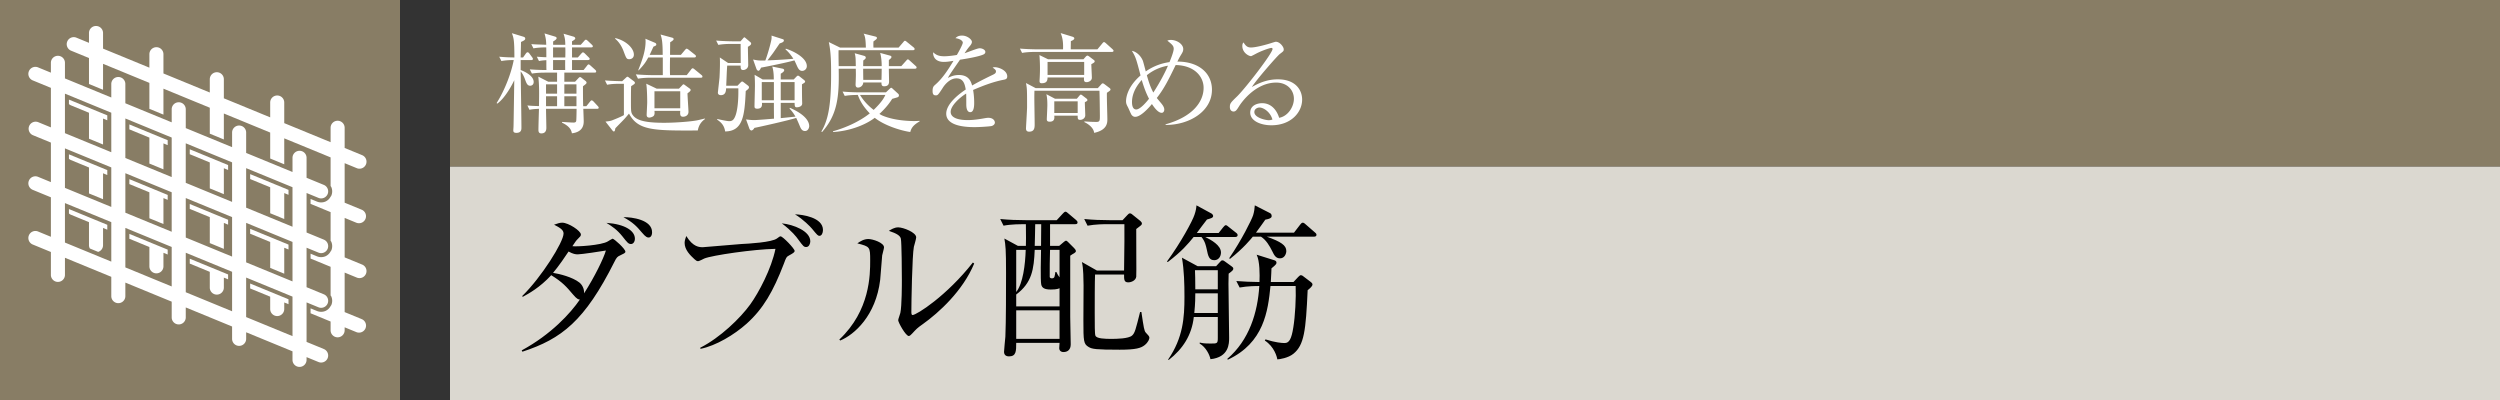 <svg id="_イヤー_1" data-name="レイヤー 1" xmlns="http://www.w3.org/2000/svg" viewBox="0 0 300 48"><rect x="0" y="0" width="300" height="48" fill="#333333" stroke="none"/><defs><style>.cls-2{fill:#fff}.cls-3{fill:#887d65}</style></defs><path class="cls-3" d="M54 0h246v20H54z"/><path fill="#dbd8d0" d="M54 20h246v28H54z"/><path d="M74.428 30.643c-.32.14-.44.239-.7.779-3.561 7.082-6.322 9.242-11.042 10.783l-.08-.16c3.54-1.921 5.86-4.461 6.98-6.102-.139 0-.32 0-.839-.62-.76-.9-1.24-1.46-2.6-2.3-1.36 1.48-2.721 2.22-3.421 2.6l-.06-.1c2.3-2.24 4.961-6.481 4.961-7.502 0-.44-.44-.7-1.14-1.06.46-.16.7-.24.98-.24.74 0 2.24.98 2.24 1.42 0 .18-.08.24-.36.521-.22.22-.26.28-.66.88.48.08 3.5-.1 4.26-.58.06-.04.52-.32.56-.32.18 0 1.54 1.22 1.54 1.56 0 .16-.2.24-.62.44zm-5.1-.12c-.262 0-.561-.04-1.101-.341-.28.44-1.24 1.84-1.86 2.56.76.12 2.32.501 3.16 1.161.32.26.6.74.56 1.3 1.28-2 2.34-4.18 2.621-5.14-.58.1-2.941.46-3.38.46zm6.4-1.24c-.32 0-.44-.16-1.04-.922-.64-.8-1.24-1.2-1.92-1.62 2.28.16 3.42.98 3.42 1.9 0 .361-.2.641-.46.641zm2.101-.781c-.14 0-.32-.02-.82-.62-.6-.72-1.06-1.2-2.2-1.82 1-.021 3.44.3 3.44 1.8 0 .42-.18.64-.42.64zM94.637 30.683c-.261.14-.301.22-.58.98-1.28 3.32-2.461 5.38-4.461 7.18-1.48 1.321-3.661 2.641-5.542 3.021l-.02-.14c2.381-1.2 4.801-3.54 6.001-5.2 1.02-1.42 2.541-4.282 3.02-6.662-2.58.04-7.64.78-8.54 1.16-.08.04-.62.32-.74.32-.16 0-.261-.08-.441-.24-.5-.46-1.18-1.12-1.18-1.96 0-.3.12-.58.2-.82.82 1.34 1.58 1.34 2 1.34.28 0 3.86-.34 4.601-.38.86-.04 3.701-.2 4.3-.68.26-.2.321-.24.42-.24.262 0 1.681 1.48 1.681 1.74 0 .18-.18.28-.72.58zm2.12-1.041c-.3 0-.36-.08-.98-.92-.18-.26-.74-1-1.96-1.92 1.4.14 3.42.92 3.42 2.16 0 .28-.16.68-.48.68zm1.58-1.34c-.18 0-.26-.08-.9-.86-.18-.22-1.04-1.12-2.04-1.721.88.02 3.36.36 3.36 1.88 0 .36-.16.7-.42.7zM105.862 30.643c-.04.46-.2 2.52-.24 2.94-.52 4.3-3.1 6.581-4.8 7.281l-.101-.12c3.7-3.48 3.7-7.802 3.7-9.481 0-1.661-.02-1.661-1.54-2.06.32-.222.76-.521 1.321-.521.52 0 1.88.44 1.88 1 0 .16-.2.82-.22.96zm4.86 8.261c-.679.48-.739.56-1.26 1.12-.099.1-.28.3-.4.3-.38 0-1.28-1.64-1.28-1.9 0-.14.24-.74.261-.88.18-.84.18-3.441.18-3.982 0-.74-.02-4.44-.12-4.92-.08-.36-.48-.62-1.44-.94.259-.16.66-.42 1.12-.42.6 0 2.16.6 2.16 1.2 0 .18-.24.98-.28 1.14-.2 1.02-.3 6.621-.3 7.842 0 .08 0 .34.14.34.48 0 4.1-2.301 7.241-6.302l.16.12c-1.36 3.281-4.24 5.901-6.181 7.282zM123.105 29.502c.021-.74.021-.92 0-2.6h-.32c-.2 0-1.44 0-2.36.179l-.4-.8c1.02.1 2.06.14 3.08.14h3.702l.72-.78c.08-.1.24-.24.32-.24.12 0 .24.12.36.22l.9.76c.1.08.2.18.2.32 0 .18-.16.2-.3.2h-3.001v2.601h1.1l.521-.44c.12-.1.22-.18.3-.18s.2.12.28.2l.68.68c.1.1.22.24.22.38 0 .08-.1.18-.2.24-.08.04-.32.18-.48.3v7.362c0 .52.06 2.8.06 3.28 0 .64-.38.921-.86.921-.32 0-.52-.18-.52-.48 0-.18.019-.46.04-.62h-5.202c0 .98 0 1.62-.86 1.62-.4 0-.6-.2-.6-.56 0-.22.14-1.54.16-1.8.08-1.761.08-5.742.08-7.642 0-2.881-.06-3.32-.2-4.14l1.62.879h.96zm1.061.48c-.1 2.32-.32 3.94-2.22 5.36v1.422h5.2v-2.181c-.3.16-.86.16-1.04.16-.74 0-1.08-.18-1.16-.62-.1-.48-.04-3.46-.02-4.14h-.76zm-2.22 0v5.061c.82-1.04 1.08-3.28 1.14-5.06h-1.14zm5.2 7.261h-5.2v3.421h5.2v-3.42zm-2.22-7.741c0-.36.02-2.18.02-2.6h-.72c-.02.88-.04 2.28-.06 2.6h.76zm1.08.48c-.02.52-.06 2.86-.04 3.24 0 .08.08.18.26.18s.26-.08.3-.159c.04-.1.1-.44.12-.6h.12c.14.3.22.42.38.64v-3.3h-1.14zm5.401 2.96c-.04.761-.04 3.601-.04 4.581 0 1.461 0 2.541.08 2.742.12.38 1.16.4 1.921.4.6 0 2.06-.02 2.48-.4.34-.301.44-.74.96-2.822h.16c.28 1.881.34 2.261.52 2.461.301.32.44.46.44.62 0 .14-.12.54-.58.9-.44.34-1.02.54-2.98.54-2.861 0-3.321-.08-3.72-.32-.62-.36-.641-.68-.641-3.18 0-.66.02-3.621.02-4.22-.02-.681 0-2.002-.2-2.802l1.8 1.02h3.26c.04-3.46.061-4.02.04-5.56h-2.08c-.32 0-1.38 0-2.34.18l-.4-.8c1.02.099 2.04.139 3.08.139h1.521l.56-.6c.1-.12.22-.22.32-.22.14 0 .28.12.34.18l.92.74c.1.08.18.2.18.3 0 .16-.14.24-.24.32-.2.14-.28.22-.44.34-.02.9.04 5.501 0 5.722-.06.46-.6.68-.96.68-.52 0-.5-.38-.5-.94h-3.48zM148.217 28.441h-3.581c.68.341 1.88.98 1.88 1.86 0 .46-.28.922-.8.922-.62 0-.74-.461-.92-1.36-.08-.342-.18-.901-.62-1.422h-.94c-.681.841-1.42 1.721-3.101 3.001l-.1-.06c1.66-2.26 3.08-4.9 3.3-5.6.18-.521.22-.84.24-1.141l1.801.98c.1.06.2.18.2.3 0 .22-.26.28-.74.42-.2.26-1.06 1.38-1.22 1.62h2.62l.54-.68c.12-.14.22-.26.32-.26s.22.1.36.22l.86.68c.12.081.2.18.2.3 0 .18-.18.22-.3.22zm-.78 4.402c0 .42-.021.74-.021 1.2 0 1.8.08 4.68.08 6.481 0 .68 0 2.341-2.24 2.58-.1-.519-.54-1.44-1.3-1.88l.02-.12c.34.08.48.12 1.32.12.76 0 .84 0 .84-.66v-2.52h-2.881c-.24 2.16-1.3 3.82-3.02 5.161l-.06-.06c1.8-2.62 1.96-5.041 1.96-7.522 0-1.58-.04-3.14-.3-4.701l1.88 1.02h2.22l.46-.5c.12-.14.181-.2.301-.2.1 0 .18.04.3.14l.8.58c.14.1.2.16.2.28 0 .16-.1.26-.56.6zm-1.301 2.36h-2.7c0 .4 0 1.18-.12 2.36h2.82v-2.36zm0-2.78h-2.74c.02.56.04 1.04.04 2.3h2.7v-2.3zm10.782 2.4c-.22 4.881-.42 6.581-1.7 7.621-.62.52-1.72.681-1.94.681-.04-.3-.361-1.52-1.5-2.26l.08-.14c1.18.38 1.96.44 2.3.44.54 0 .82-.48 1.04-1.88.22-1.321.34-3.582.28-4.962h-3.021c-.3 3-.78 6.822-5.121 8.842l-.06-.1c2.641-2.26 3.641-5.561 3.841-8.742-.36 0-1.4 0-2.36.18l-.4-.78c1.02.08 1.64.1 2.78.12.04-.9.04-2.5-.34-3.28l2.1.66c.14.04.28.12.28.279 0 .14 0 .22-.6.7-.02.421-.02.66-.08 1.64h2.72l.561-.599c.12-.12.22-.22.32-.22.12 0 .18.04.28.12l.92.7c.08.06.2.16.2.3 0 .24-.48.6-.58.68zm.76-6.422h-5.66c1.72.62 2.34 1.041 2.34 1.721 0 .28-.18.88-.76.88-.5 0-.7-.38-.92-.84-.341-.68-.74-1.36-1.36-1.76h-.981c-.16.2-1.12 1.4-2.76 2.68l-.06-.12c1.48-2.16 2.68-4.581 2.86-5.14.12-.401.18-.801.2-1.181l1.84.94c.14.08.18.2.18.34 0 .12 0 .16-.2.28-.14.08-.38.12-.56.16-.28.38-.52.76-1.12 1.56h4.561l.74-.96c.08-.12.2-.24.32-.24s.28.14.36.22l1.08.94c.1.08.2.161.2.3 0 .18-.16.22-.3.22z"/><g><path class="cls-2" d="M63.625 10.288c-.35 0-.455-.311-.624-.767-.078-.234-.273-.675-.52-.949.013 1.067.091 5.785.091 6.735 0 .22 0 .636-.611.636-.364 0-.364-.194-.364-.311 0-.066.026-.39.026-.468.013-.247.078-4.862.09-5.539-.272.586-1.117 2.158-2.04 2.809l-.078-.066c1.027-1.638 1.768-3.652 2.053-5.16-.506 0-1 .025-1.481.116l-.26-.52c.559.052 1.04.079 1.82.092 0-2.08-.091-2.354-.3-2.913l1.366.416c.13.04.234.091.234.234 0 .156-.117.222-.507.403 0 .299-.04 1.6-.04 1.86h.287l.325-.456c.052-.078.13-.168.208-.168.09 0 .182.078.221.142l.325.442c.065.079.104.157.104.208 0 .13-.117.143-.195.143H62.48v1.196c.21.078 1.561.599 1.561 1.431 0 .377-.286.454-.416.454zm7.982 2.77h-1.612c.013.234.052 1.378.052 1.482 0 .377-.052 1.3-1.417 1.456-.065-.3-.169-.793-1.183-1.274v-.091c.221.013 1.144.078 1.34.078s.337-.026.363-.222c.026-.208.04-1.195.04-1.43h-3.667c0 .351.04 1.938.04 2.262 0 .157 0 .69-.6.69-.298 0-.35-.208-.35-.416 0-.404.052-2.171.065-2.535-.689.026-.95.078-1.144.117l-.247-.52c.559.052.676.052 1.39.077.027-1.612.04-2.47-.077-3.536l1.196.612h1.054V8.716h-1.495c-.326 0-.95.013-1.522.116l-.26-.507c.728.052 1.313.078 2.002.078-.012-.195-.012-.338-.012-1.182-.495.025-.677.064-.885.103l-.26-.52c.468.04 1.04.065 1.144.065 0-.182 0-1.014-.013-1.183-.13 0-.936 0-1.534.118l-.26-.508c.56.039.676.039 1.794.078-.013-.377-.013-.688-.208-1.364l1.248.377c.078.025.208.064.208.194 0 .156-.299.325-.416.39 0 .143-.013.209 0 .403h1.456c-.013-.65-.052-.818-.208-1.326l1.209.351c.117.04.195.13.195.196 0 .103-.065.169-.39.363v.416h1.053l.404-.455c.064-.077.142-.155.208-.155.077 0 .169.09.233.142l.481.455c.065.066.118.117.118.196 0 .117-.118.13-.196.13h-2.3v1.208h.702l.402-.455c.078-.078.144-.156.208-.156.065 0 .169.078.234.144l.442.441c.065.066.13.117.13.195 0 .118-.117.143-.207.143h-1.911v1.196h1.39l.403-.507c.052-.078.13-.169.208-.169.052 0 .156.091.234.157l.547.493c.077.078.116.117.116.209 0 .116-.104.13-.194.13H67.72v1.092h1.287l.39-.416c.079-.079.13-.144.221-.144.052 0 .117.053.156.078l.507.403c.066.052.104.13.104.182 0 .117-.052.156-.429.442 0 .598 0 1.638.026 2.393h.377l.43-.533c.065-.078.143-.17.207-.17.078 0 .169.078.234.143l.495.534c.064.064.117.13.117.195 0 .143-.117.143-.235.143zm-4.757-2.939h-1.327v1.118h1.327V10.12zm0 1.43h-1.327v1.197h1.327V11.55zm.987-5.862h-1.469v1.208h1.469c.014-.545.014-.883 0-1.208zm-.013 1.52h-1.456v1.196h1.456c0-.26-.012-.597 0-1.196zm1.352 2.912H67.72v1.118h1.456V10.12zm0 1.43H67.72v1.197h1.456V11.55zM83.734 15.658c-5.316.026-7.175.013-8.254-2.028-.157.194-.468.571-.806.91-.65.663-.715.728-.832.857-.053.274-.066.377-.183.377-.064 0-.116-.051-.155-.103l-.846-1.08c.443-.051.56-.065.78-.143.157-.064 1.014-.39 1.43-.636v-3.757h-.48c-.325 0-.95 0-1.534.117l-.26-.52c.832.065 1.703.09 2.066.09l.482-.441c.039-.04.09-.092.156-.092.052 0 .103.039.155.078l.624.469c.053.039.117.13.117.194 0 .105-.155.195-.455.39-.025.312-.025 1.47-.025 1.82 0 1.235 0 1.365.26 1.703.494.638 1.637.871 3.717.871 1.392 0 3.394-.155 4.109-.324.611-.143.676-.17.805-.182v.051c-.39.286-.74.663-.87 1.38zM75.52 7.104c-.326 0-.365-.091-.676-.923-.352-.962-.846-1.378-1.028-1.535l.013-.078c1.248.286 2.236 1.197 2.236 1.99 0 .402-.311.546-.545.546zm8.58 2.222H78.08c-.325 0-.95.014-1.521.117l-.26-.52c.884.079 1.82.092 1.99.092h1.247v-2.12h-1.742c-.247.468-.507.884-1.157 1.547l-.052-.012c.441-1.118.884-2.276.884-3.458 0-.17 0-.222-.027-.326l1.17.495c.092.039.144.117.144.194 0 .104-.052.156-.338.26-.183.39-.286.625-.455.988h1.56c0-1.39-.079-1.963-.26-2.443l1.39.377c.092.025.183.064.183.181 0 .091-.117.196-.416.377 0 .247-.014 1.287-.014 1.508h1.301l.48-.571c.079-.092.157-.17.209-.17.065 0 .168.065.247.13l.74.586c.066.051.13.103.13.194 0 .117-.103.143-.195.143h-2.912c-.012.625-.025 1.521 0 2.12h2.003l.507-.65c.052-.079.13-.17.208-.17s.182.091.247.144l.793.65c.065.051.13.104.13.207 0 .117-.105.13-.195.13zM82.5 11.198c0 .352.117 1.938.117 2.224 0 .39-.325.585-.65.585-.377 0-.364-.299-.338-.702h-3.094c.026.247.026.403-.053.546-.117.195-.494.26-.558.26-.325 0-.325-.248-.325-.339 0-.142.065-1.26.065-1.495 0-.52-.026-1.78-.117-2.236l1.26.599h2.666l.39-.404c.038-.051.104-.117.156-.117.065 0 .117.053.156.078l.624.455c.039.027.078.091.078.144 0 .116-.117.208-.377.402zm-.871-.247h-3.094v2.041h3.094v-2.04zM89.747 5.621c0 .247.04 2.146.04 2.185 0 .467-.43.597-.6.597-.298 0-.311-.195-.311-.533h-1.612c-.052.716-.052.95-.117 2.418h1.352l.312-.324c.104-.105.182-.183.247-.183s.104.04.182.091l.507.39c.13.104.13.17.13.209 0 .156-.104.233-.39.455-.13 2.925-.325 4.823-2.47 4.848-.117-.832-.61-1.17-.962-1.417l.026-.078c.22.053 1.144.261 1.43.261.364 0 .533-.183.676-.494.351-.741.416-2.224.416-2.951V10.6h-1.47c-.012.286-.038.819-.636.819-.183 0-.351-.092-.351-.3 0-.052.168-1.52.195-1.807.039-.663.078-1.82.039-2.417l.988.663h1.52c0-.365-.012-1.963-.012-2.288h-1.157c-.325 0-.95.012-1.52.117l-.261-.52c.884.077 1.807.09 2.001.09h.924l.273-.311c.065-.079.143-.17.182-.17.052 0 .117.065.195.13l.52.442c.065.053.104.104.104.182 0 .143-.13.234-.39.39zM96.6 15.723c-.34 0-.482-.26-.599-.534a24.384 24.384 0 00-.455-1.04c-1.014.326-4.589 1.119-5.018 1.197-.078.156-.234.312-.364.312-.078 0-.195-.104-.234-.209l-.403-1.117c.234.025.546.078.975.078.377 0 2.041-.143 2.379-.17-.013-1-.013-1.182-.013-1.897h-1.43c.013.247.052.702-.572.702-.325 0-.325-.183-.325-.274 0-.39.052-2.131.052-2.483 0-.754-.026-1.026-.04-1.312l.963.558h1.34c0-.884-.105-1.273-.183-1.547l1.209.247c.156.027.222.105.222.196 0 .169-.287.338-.416.416v.688h1.56l.298-.311c.078-.078.13-.144.222-.144.051 0 .13.053.194.105l.494.39c.078.065.156.13.156.207 0 .105-.039.13-.377.338 0 .286 0 1.235.013 1.769 0 .09.013.455.013.533 0 .39-.493.455-.637.455-.195 0-.272-.053-.272-.533h-1.664v1.833l1.767-.182a4.947 4.947 0 00-.715-.975l.052-.079c1.781.78 2.314 1.6 2.314 2.198 0 .156-.117.585-.506.585zm-.34-7.215c-.298 0-.44-.222-.584-.508-.052-.116-.285-.65-.35-.754-.846.247-3.212.729-4.005.871-.039.105-.169.377-.312.377-.104 0-.208-.142-.234-.22l-.403-1.131c.624.13.741.13 1.469.117.312-.82.624-2.002.702-2.38.065-.285.052-.429.04-.61l1.299.416c.13.039.182.064.182.181 0 .195-.325.286-.494.338-.09.117-.143.208-.793 1.145-.051.078-.455.597-.676.896.104 0 2.158-.09 3.107-.194-.39-.585-.611-.82-.95-1.132l.04-.077c.832.247 2.522 1.065 2.522 2.093 0 .35-.286.572-.56.572zm-3.392 1.339h-1.456v2.183h1.456V9.847zm2.484 0h-1.664v2.183h1.664V9.847zM103.904 5.712c-.025-.897-.077-1.364-.272-1.677l1.365.338c.143.04.233.065.233.183 0 .103-.039.142-.416.416a7.133 7.133 0 000 .74h3.017l.559-.65c.078-.09.13-.168.195-.168s.117.025.234.13l.819.663c.051.051.117.103.117.194 0 .117-.117.143-.195.143h-8.931c-.014.326 0 1.3.013 1.912h2.053c-.012-.845-.012-1.145-.13-1.547l1.08.298c.143.04.247.079.247.248 0 .117-.196.247-.3.325 0 .116-.012.532-.012.676h2.223c0-.495-.04-1.067-.182-1.586l1.131.311c.117.04.22.04.22.183 0 .116-.103.194-.31.363v.729h1.494l.572-.637c.104-.117.143-.17.208-.17.091 0 .13.053.234.143l.69.624c.09.079.13.118.13.208 0 .118-.118.143-.209.143h-3.12c0 .234.026 1.274.026 1.495 0 .208 0 .612-.585.612-.312 0-.326-.196-.326-.456h-2.183a.642.642 0 01-.637.612c-.234 0-.286-.196-.286-.338 0-.105.025-.611.025-.716.014-.39.014-.559 0-1.209h-2.053c.078 3.42-.17 5.525-1.99 7.593l-.09-.052c.766-1.3 1.17-2.965 1.17-6.786 0-1.326 0-2.666-.273-3.953l1.352.663h3.093zm-2.795 5.278a25.59 25.59 0 002.002.092h3.199l.455-.43c.09-.078.13-.117.182-.117.052 0 .13.066.221.156l.598.546c.052.052.104.091.104.208 0 .13-.065.196-.183.235-.09.025-.155.051-.624.181-.194.313-.663 1.015-1.534 1.808a2.3 2.3 0 00.443.233c1.43.585 3.25.624 3.692.624.286 0 .494-.012.689-.025v.064c-.546.326-.975.65-1.118 1.275-1.118-.156-3.12-.78-4.264-1.703-1.248.949-3.211 1.612-5.005 1.703v-.091c1.182-.325 3.003-1.027 4.407-2.145-.988-1.014-1.3-1.846-1.43-2.21-.182 0-.975 0-1.574.117l-.26-.52zm2.094.404c.429.702.987 1.3 1.638 1.794.988-.962 1.222-1.417 1.404-1.794h-3.042zm.377-3.147c0 .274 0 .377.013 1.34h2.183c.014-.195.027-1.132.027-1.34h-2.223zM120.425 9.573c-1.26.247-2.47.715-3.654 1.223.04.22.131.78.131 1.534 0 .273 0 1.13-.468 1.13-.48 0-.48-.74-.48-.961 0-.195 0-1.08-.015-1.274-.87.546-1.858 1.495-1.858 2.197 0 .988 1.703.988 2.08.988.702 0 1.495-.13 1.99-.222.245-.039.324-.051.454-.051.56 0 .78.338.78.572 0 .233-.234.377-.403.416-.234.052-1.391.13-1.989.13-.715 0-3.445 0-3.445-1.612 0-1.222 1.598-2.406 2.34-2.9-.117-.688-.3-1.339-1.118-1.339-.793 0-1.417.78-1.625 1.118-.585.91-.637.923-.858.923-.312 0-.377-.22-.377-.533 0-.468.143-.585.285-.715.924-.793 1.587-1.845 2.224-2.898-.39.064-.768.13-1.157.13-.884 0-1.313-.482-1.287-1.158.403.377.767.481 1.338.481.546 0 1.301-.116 1.51-.155.18-.3.714-1.262.714-1.483 0-.181-.286-.455-.885-.533.144-.143.34-.311.794-.311.637 0 1.183.48 1.183.753 0 .182-.117.338-.208.456-.274.325-.312.376-.676.91.286-.078 1.534-.599 1.807-.599.312 0 .69.183.69.442 0 .182-.144.274-.274.326-.598.26-2.029.494-2.769.61-1.17 1.69-1.287 1.872-1.456 2.185.299-.144.702-.351 1.325-.351 1.197 0 1.444.78 1.587 1.26.884-.52 2.158-1.13 2.535-1.313.234-.117.325-.208.325-.377s-.104-.247-.403-.467a.797.797 0 01.273-.04c.469 0 1.482.377 1.482 1.106 0 .299-.169.35-.442.402zM133.429 6.232h-9.243c-.13 0-.937 0-1.535.118l-.26-.52c.897.077 1.885.09 2.003.09h3.171c.013-.52.027-1.222-.286-1.95l1.444.442c.064.026.194.078.194.195 0 .17-.338.3-.416.326 0 .155-.013.844-.013.987h3.199l.584-.701c.079-.105.157-.17.209-.17.065 0 .181.092.234.143l.766.689c.091.092.144.143.144.209 0 .116-.117.142-.195.142zm-.599 4.902c-.025.507.053 2.717.053 3.172 0 .403 0 1.3-1.586 1.637-.066-.663-.82-1.13-1.17-1.287v-.09c.74.065 1.39.065 1.442.065.416 0 .416-.17.416-.754 0-.156-.025-2.483-.051-2.99h-7.801c-.013.48-.013.611-.013.857 0 .508.04 2.692.04 3.134 0 .416 0 .923-.664.923-.272 0-.377-.143-.377-.39 0-.13.13-2.249.13-2.535 0-2.055 0-2.236-.13-2.912l1.157.61h7.462l.404-.441c.051-.066.117-.13.195-.13.064 0 .155.064.208.103l.585.443c.103.078.13.13.13.181 0 .105-.04.143-.43.404zM130.96 7.7c0 .26.064 1.404.064 1.639 0 .311-.337.52-.636.52-.313 0-.338-.209-.3-.56h-4.38c-.014.287-.026.69-.703.69-.247 0-.26-.156-.26-.26 0-.079.027-.456.027-.534a19.676 19.676 0 00-.04-2.587l1.04.507h4.239l.299-.338c.039-.039.117-.103.181-.103.066 0 .117.038.196.09l.585.442c.051.04.09.092.09.156 0 .091-.051.157-.402.338zm-.78 4.564c0 .247.051 1.351.051 1.573 0 .311-.286.546-.61.546-.3 0-.3-.156-.3-.507h-2.807c.025.299.051.727-.56.727-.325 0-.338-.181-.338-.311 0-.065.066-1.392.066-1.664 0-.442-.014-.885-.118-1.326l1.04.546h2.614l.311-.365c.052-.064.105-.13.17-.13.065 0 .13.052.182.091l.507.39c.064.053.103.117.103.17 0 .103-.103.155-.311.26zm-.078-4.836h-4.395v1.56h4.395v-1.56zm-.78 4.731h-2.808v1.404h2.807V12.16zM139.87 14.995v-.078c3.276-.91 4.563-2.718 4.563-4.382 0-1.273-1.014-2.678-3.354-2.73-.897 1.86-1.404 2.847-2.263 3.953.04.052.287.35.443.533.208.246.455.546.455.857 0 .196-.105.391-.313.391-.48 0-1-.807-1.17-1.054-.506.612-1.39 1.535-2.002 1.535-.181 0-.311-.079-.428-.221-.091-.105-.364-.78-.443-.923-.142-.273-.233-.43-.233-.729 0-.455.182-1.742 1.741-3.093-.52-1.977-.571-2.198-1.04-2.951.455.064 1.054.52 1.326 1.209.027.064.326 1.196.338 1.26a6.47 6.47 0 012.848-1.118c.078-.182.507-1.222.507-1.599 0-.351-.196-.52-.767-.975.13-.052.22-.09.416-.09.728 0 1.494.506 1.494 1.09 0 .262-.064.379-.338.82-.13.222-.181.313-.363.69 2.587 0 4.147 1.403 4.147 3.38 0 2.613-2.744 4.238-5.564 4.225zM137.01 9.6c-.976 1.091-1.17 2.028-1.17 2.652 0 .338.064.884.507.884.507 0 1.339-1.028 1.534-1.287-.286-.546-.572-1.222-.871-2.25zm.611-.573c.233.832.442 1.456.78 2.08.831-1.287 1.443-2.47 1.754-3.223a5.434 5.434 0 00-2.534 1.143zM152.563 15.033c-1.248 0-2.535-.507-2.535-1.52 0-.898.897-1.131 1.43-1.131.975 0 1.703.676 2.041 1.755 1.04-.182 1.769-1.3 1.769-2.288 0-1.028-.793-1.938-2.12-1.938-2.535 0-4.212 2.457-4.407 2.757-.325.52-.442.715-.716.715-.155 0-.441-.091-.441-.546 0-.43.104-.533.884-1.287 1.04-1.028 4.238-5.175 4.238-5.67 0-.076-.039-.129-.143-.129-.168 0-1.157.325-1.859.702-.026.014-.533.286-.572.286-.286 0-1.053-.416-1.053-1.221 0-.235.065-.338.143-.43.299.494.533.611.897.611.624 0 2.002-.39 2.392-.52.09-.026.52-.168.585-.168.494 0 .949.624.949.896 0 .208 0 .22-.468.572-.338.26-2.834 3.12-3.354 3.965.78-.441 1.768-.923 3.12-.923 2.094 0 2.912 1.249 2.912 2.431 0 1.495-1.3 3.081-3.692 3.081zm-1.417-2.132c-.26 0-.625.17-.625.546 0 .677 1.34.976 1.717.976.195 0 .3-.027.455-.078-.273-.962-1.118-1.444-1.547-1.444z"/></g><path class="cls-3" d="M0 0h48v48H0z"/><g><path class="cls-3" d="M0 0h48v48H0z"/><path class="cls-2" d="M17.926 26.192l1.687.693v-3.113l.51.21v-.59l-4.6-1.892v.59l2.403.988v3.114zM10.678 26.66v2.776c0 .139.041.265.1.38l1.002.411a.834.834 0 00.585-.791v-2.082l.51.21v-.587l-4.602-1.891v.528a.828.828 0 00.225.15l2.18.896zM10.678 20.1v3.113l1.687.693v-3.113l.51.21v-.591L8.273 18.52v.533a.823.823 0 00.225.15l2.18.896zM25.175 29.171l1.687.694V26.75l.51.21v-.588L22.77 24.48v.588l2.405.989v3.113zM32.423 25.589l1.686.693v-3.114l.512.21v-.592l-4.602-1.892v.591l2.404.99v3.114zM32.423 37.085a.843.843 0 101.686 0v-.79l.512.21v-.59l-4.602-1.892v.59l2.404.989v1.483zM17.926 19.628l1.687.693v-3.114l.51.21v-.592l-4.6-1.892v.592l2.403.988v3.115zM10.678 13.532v3.115l1.687.693v-3.114l.51.21v-.591l-4.602-1.892v.533a.828.828 0 00.225.15l2.18.896zM17.926 31.987a.844.844 0 001.687 0v-1.653l.51.21v-.588l-4.6-1.89v.586l2.403.99v2.345z"/><path class="cls-2" d="M42.789 26.737a.844.844 0 00.641-1.56l-2.072-.853v-4.743l1.43.588a.844.844 0 10.642-1.56l-2.072-.852v-2.424a.843.843 0 10-1.686 0v1.73l-5.563-2.287v-2.475a.843.843 0 10-1.686 0v1.782l-5.561-2.287V9.51a.843.843 0 10-1.687 0v1.592l-5.562-2.287V6.478a.844.844 0 00-1.687 0V8.12l-5.561-2.286V3.932a.844.844 0 00-1.687 0v1.209l-1.539-.633a.844.844 0 00-.641 1.56l2.18.897v3.115l1.687.693V7.659l5.561 2.287v3.114l1.687.694V10.64l5.562 2.287v3.114l1.687.694V13.62l5.561 2.287v3.114l1.686.694V16.6l5.563 2.287v3.44c.026.045.067.08.088.13.136.326.137.686.002 1.013-.021.052-.063.088-.09.136v.024l-.012-.005a1.294 1.294 0 01-.611.563 1.316 1.316 0 01-1.014.003l-.767-.316v.591l2.404.989v3.439c.026.046.067.08.088.13.136.326.137.687.002 1.013-.021.052-.063.089-.09.137v.018l-.01-.004a1.295 1.295 0 01-.613.567 1.316 1.316 0 01-1.014.003l-.767-.316v.586l2.404.988v3.438c.026.046.067.08.088.13.136.327.137.687.002 1.014-.021.051-.063.088-.09.136v.024l-.012-.005a1.298 1.298 0 01-.611.563 1.323 1.323 0 01-1.014.002l-.767-.315v.59l2.404.99v1.053a.843.843 0 101.686 0v-.36l1.43.588a.844.844 0 00.642-1.56l-2.072-.852V32.71l1.43.588a.844.844 0 10.642-1.56l-2.072-.852v-4.737l1.43.589z"/><path class="cls-2" d="M25.175 22.608l1.687.694v-3.115l.51.21v-.59l-4.602-1.893v.591l2.405.989v3.114zM32.423 32.15l1.686.693V29.73l.512.21v-.587l-4.602-1.891v.587l2.404.988v3.113zM25.175 34.539a.844.844 0 001.687 0v-1.224l.51.21v-.59l-4.602-1.89v.588l2.405.988v1.918z"/><path class="cls-2" d="M38.859 41.881l-2.071-.851v-4.743l1.43.588a.843.843 0 10.64-1.56l-2.07-.852v-4.737l1.43.588a.843.843 0 10.64-1.56l-2.07-.852v-4.743l1.43.588a.843.843 0 10.64-1.56l-2.07-.852V18.91a.844.844 0 00-1.687 0v1.73l-5.562-2.287v-2.475a.844.844 0 00-1.687 0v1.781l-5.561-2.287v-2.286a.844.844 0 00-1.687 0v1.593l-5.562-2.287v-2.338a.844.844 0 00-1.687 0V11.7L7.794 9.412V7.51a.844.844 0 00-1.687 0v1.209l-1.539-.633a.843.843 0 10-.641 1.56l2.18.897v4.743l-1.539-.633a.844.844 0 00-.641 1.56l2.18.897v4.743l-1.539-.633a.843.843 0 10-.641 1.56l2.18.897v4.737l-1.539-.633a.843.843 0 10-.641 1.56l2.18.897v2.776a.844.844 0 001.687 0v-2.082l5.561 2.287v2.346a.844.844 0 001.687 0v-1.653l5.562 2.287v1.918a.844.844 0 001.687 0v-1.225l5.56 2.288v1.482a.844.844 0 001.688 0v-.789L35.1 42.16v1.054a.844.844 0 001.687 0v-.36l1.43.588a.843.843 0 10.64-1.56zM13.355 31.394l-5.562-2.287V24.37l5.562 2.286v4.738zm0-6.562l-5.562-2.286v-4.742l5.562 2.287v4.74zm0-6.566L7.793 15.98v-4.742l5.562 2.287v4.742zm7.248 16.108l-5.56-2.286v-4.739l5.56 2.286v4.74zm0-6.563l-5.56-2.286v-4.74l5.56 2.286v4.74zm0-6.564l-5.56-2.287v-4.743l5.56 2.287v4.743zm7.249 16.108l-5.561-2.287v-4.74l5.56 2.286v4.741zm0-6.565l-5.561-2.286v-4.74l5.56 2.288v4.738zm0-6.562L22.29 21.94v-4.743l5.56 2.286v4.744zM35.1 40.336l-5.562-2.287v-4.742l5.562 2.287v4.742zm0-6.567l-5.562-2.286v-4.738l5.562 2.287v4.737zm0-6.561l-5.562-2.287v-4.743l5.562 2.287v4.743z"/></g></svg>